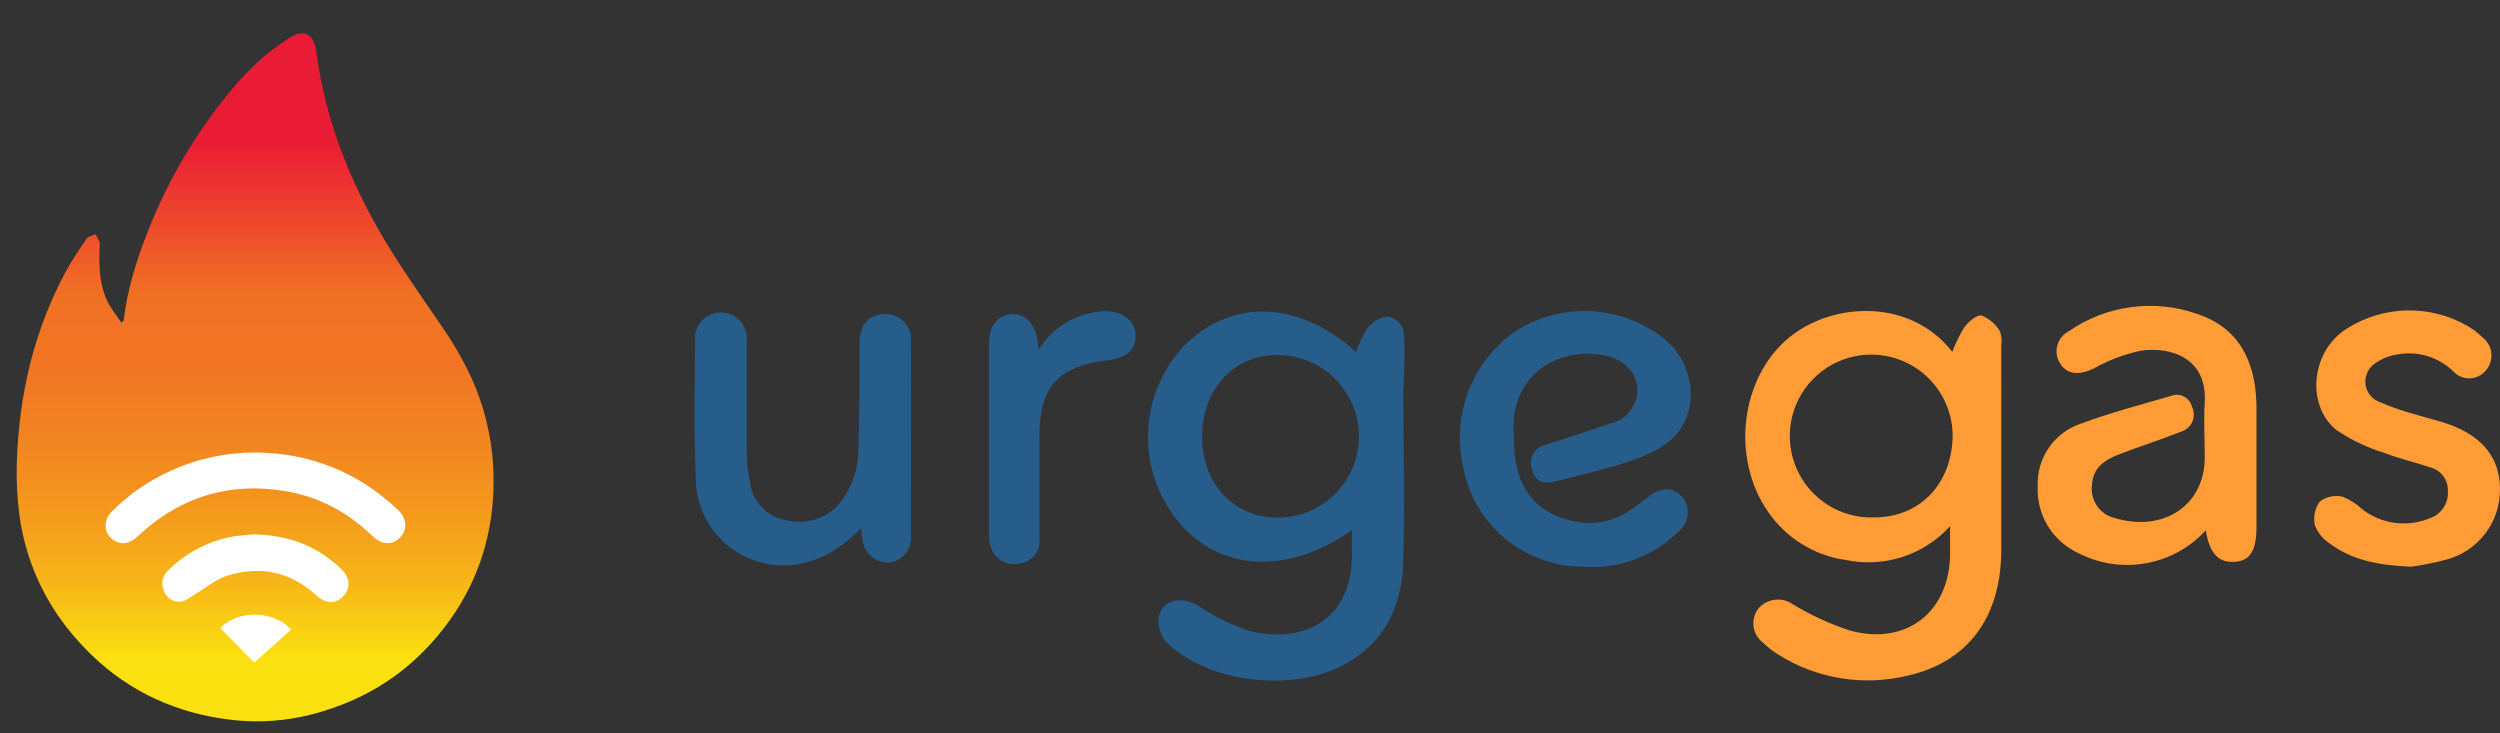 <svg width="150" height="44" viewBox="0 0 150 44" fill="none" xmlns="http://www.w3.org/2000/svg">
<rect x="0" y="0" width="150" height="44" fill="#333333" stroke="none"/>
<path d="M27.827 21.745C27.529 21.182 27.199 20.628 26.848 20.086C25.699 18.373 24.487 16.693 23.402 14.938C21.157 11.3 19.54 7.406 18.987 3.141C18.87 2.247 18.402 1.566 17.274 2.332C17.242 2.353 17.221 2.375 17.189 2.396C15.509 3.47 14.2 4.917 13.009 6.491C11.349 8.683 9.988 11.087 8.967 13.64C8.243 15.448 7.637 17.288 7.424 19.235L7.275 19.352C6.977 18.895 6.605 18.469 6.392 17.969C5.935 16.916 5.924 15.778 5.988 14.65C5.999 14.459 5.818 14.246 5.733 14.044C5.552 14.129 5.307 14.172 5.201 14.32C4.765 14.927 4.361 15.565 3.988 16.214C3.042 17.959 2.318 19.82 1.829 21.745C1.574 22.767 1.371 23.799 1.244 24.841C0.988 26.851 0.893 28.862 1.159 30.862C1.499 33.479 2.584 35.957 4.275 37.978C6.382 40.531 8.988 42.148 12.051 42.871C12.722 43.031 13.392 43.137 14.073 43.212C15.615 43.371 17.168 43.254 18.679 42.871C18.923 42.808 19.157 42.744 19.391 42.669C22.561 41.712 25.093 39.872 27.008 37.18C28.773 34.702 29.614 31.904 29.614 28.873C29.625 26.394 29.008 23.937 27.827 21.745Z" fill="url(#paint0_linear)"/>
<path d="M15.254 39.755L13.223 37.691C14.297 36.521 16.51 36.67 17.467 37.776L15.254 39.755Z" fill="white"/>
<path d="M20.623 35.745C20.176 36.245 19.559 36.255 18.996 35.734C17.432 34.298 15.613 33.925 13.634 34.542C12.943 34.755 12.347 35.276 11.709 35.649C11.454 35.798 11.209 36.032 10.922 36.085C10.464 36.181 10.071 35.947 9.869 35.532C9.645 35.085 9.698 34.617 10.06 34.255C11.124 33.181 12.496 32.458 13.975 32.192C14.421 32.106 14.889 32.096 15.166 32.064C17.336 32.085 19.049 32.777 20.474 34.138C21.006 34.66 21.049 35.266 20.623 35.745Z" fill="white"/>
<path d="M24.02 32.234C23.552 32.723 22.924 32.723 22.36 32.17C20.881 30.745 19.148 29.808 17.127 29.468C13.829 28.915 10.925 29.766 8.436 32.021C8.223 32.213 8 32.425 7.744 32.521C7.266 32.713 6.734 32.489 6.468 32.042C6.234 31.649 6.308 31.106 6.68 30.723C7.712 29.67 8.936 28.83 10.276 28.234C11.882 27.5 13.616 27.139 15.382 27.149C18.669 27.192 21.498 28.341 23.892 30.606C24.413 31.106 24.456 31.766 24.02 32.234Z" fill="white"/>
<path d="M119.983 19.853C119.728 19.441 119.351 19.118 118.905 18.93C118.618 18.868 118.129 19.287 117.873 19.613C117.581 20.088 117.335 20.589 117.136 21.11C114.631 17.891 109.985 18.108 107.371 20.233C104.439 22.614 103.827 27.47 106.084 30.704C106.616 31.483 107.304 32.143 108.106 32.641C108.907 33.139 109.803 33.465 110.737 33.597C111.868 33.835 113.041 33.773 114.14 33.418C115.239 33.063 116.227 32.427 117.004 31.573C117.004 32.24 117.004 32.721 117.004 33.194C117.004 36.676 114.422 38.747 111.048 37.847C109.831 37.456 108.665 36.922 107.573 36.257C107.261 36.038 106.878 35.94 106.499 35.985C106.12 36.029 105.77 36.212 105.517 36.498C105.397 36.648 105.308 36.82 105.256 37.005C105.203 37.19 105.188 37.383 105.211 37.574C105.234 37.765 105.295 37.949 105.39 38.116C105.486 38.282 105.613 38.429 105.766 38.545C106.049 38.821 106.361 39.065 106.696 39.275C107.839 39.994 109.114 40.476 110.446 40.693C111.779 40.911 113.141 40.858 114.453 40.539C118.106 39.709 120.068 37.017 120.076 32.992C120.084 28.967 120.076 24.832 120.076 20.753C120.127 20.45 120.095 20.139 119.983 19.853ZM112.452 31.045C111.479 31.081 110.518 30.825 109.692 30.311C108.865 29.797 108.211 29.047 107.814 28.159C107.416 27.271 107.292 26.284 107.459 25.325C107.626 24.366 108.075 23.479 108.749 22.777C109.423 22.075 110.292 21.591 111.243 21.386C112.194 21.18 113.185 21.264 114.089 21.625C114.992 21.987 115.767 22.61 116.314 23.415C116.862 24.22 117.156 25.17 117.16 26.143C117.113 29.067 115.166 31.061 112.42 31.045H112.452Z" fill="#FF9C35"/>
<path d="M84.241 20.203C84.259 19.908 84.162 19.616 83.972 19.39C83.781 19.163 83.511 19.019 83.217 18.985C82.748 19.059 82.327 19.316 82.046 19.699C81.76 20.142 81.531 20.619 81.364 21.118C77.997 18.078 74.034 17.876 71.172 20.622C69.79 22.025 68.975 23.889 68.885 25.857C68.795 27.824 69.436 29.755 70.683 31.279C73.157 34.288 77.245 34.529 81.115 31.806C81.115 32.295 81.115 32.706 81.115 33.117C81.193 37.135 78.315 38.663 74.988 37.864C73.871 37.491 72.809 36.969 71.831 36.313C70.753 35.7 69.59 36.064 69.504 37.205C69.504 37.476 69.557 37.744 69.661 37.994C69.764 38.245 69.917 38.472 70.109 38.663C72.708 40.99 77.369 41.455 80.324 40.036C83.016 38.748 84.148 36.421 84.202 33.575C84.287 30.177 84.202 26.78 84.202 23.383C84.249 22.297 84.303 21.25 84.241 20.203ZM76.686 31.062C74.042 31.062 72.126 29.03 72.126 26.206C72.126 23.383 74.003 21.281 76.632 21.304C77.926 21.297 79.17 21.804 80.09 22.714C81.01 23.624 81.531 24.862 81.538 26.156C81.545 27.45 81.038 28.694 80.128 29.614C79.218 30.534 77.98 31.055 76.686 31.062V31.062Z" fill="#275D8B"/>
<path d="M131.835 18.837C130.564 18.389 129.205 18.248 127.869 18.426C126.533 18.604 125.258 19.096 124.149 19.861C123.976 19.947 123.823 20.068 123.701 20.218C123.578 20.367 123.489 20.541 123.439 20.727C123.389 20.913 123.38 21.108 123.411 21.299C123.443 21.489 123.514 21.671 123.621 21.831C124.048 22.491 124.777 22.522 125.638 22.103C126.519 21.607 127.471 21.248 128.461 21.04C130.245 20.784 132.44 21.467 132.285 24.143C132.215 25.244 132.285 26.353 132.285 27.455C132.285 30.301 129.834 31.969 126.856 31.077C126.424 30.966 126.049 30.7 125.802 30.329C125.556 29.958 125.456 29.509 125.522 29.068C125.584 28.013 126.336 27.571 127.181 27.245C128.415 26.772 129.679 26.369 130.92 25.88C131.062 25.83 131.191 25.75 131.3 25.646C131.408 25.543 131.494 25.417 131.55 25.278C131.606 25.138 131.633 24.989 131.627 24.838C131.621 24.688 131.584 24.541 131.517 24.407C131.485 24.274 131.425 24.15 131.34 24.043C131.255 23.936 131.148 23.849 131.027 23.788C130.905 23.727 130.771 23.693 130.635 23.688C130.498 23.684 130.363 23.709 130.237 23.763C128.453 24.282 126.646 24.756 124.909 25.399C124.116 25.65 123.427 26.155 122.949 26.837C122.471 27.518 122.23 28.337 122.264 29.169C122.223 29.996 122.427 30.817 122.853 31.528C123.278 32.239 123.904 32.808 124.653 33.163C125.904 33.819 127.337 34.043 128.728 33.8C130.12 33.558 131.392 32.862 132.347 31.821C132.572 33.233 133.123 33.784 134.123 33.706C135.007 33.636 135.38 33.031 135.388 31.659C135.388 29.223 135.388 26.788 135.388 24.352C135.349 21.513 134.201 19.621 131.835 18.837Z" fill="#FF9C35"/>
<path d="M96.574 25.422C95.302 25.872 94.007 26.268 92.696 26.702C92.544 26.738 92.402 26.806 92.278 26.902C92.154 26.998 92.053 27.118 91.979 27.256C91.906 27.394 91.863 27.546 91.853 27.702C91.842 27.858 91.866 28.014 91.92 28.16C92.099 28.936 92.696 29.06 93.301 28.889C94.914 28.478 96.535 28.114 98.11 27.555C99.909 26.943 101.344 25.927 101.445 23.755C101.459 23.015 101.282 22.283 100.932 21.631C100.581 20.979 100.069 20.428 99.444 20.032C98.182 19.154 96.685 18.677 95.148 18.662C93.612 18.646 92.106 19.094 90.827 19.947C89.589 20.834 88.64 22.066 88.098 23.49C87.556 24.913 87.445 26.465 87.779 27.951C88.074 29.641 88.954 31.174 90.266 32.28C91.578 33.386 93.237 33.995 94.953 34.001C96.001 34.086 97.054 33.944 98.042 33.586C99.029 33.227 99.928 32.659 100.677 31.922C100.836 31.803 100.969 31.653 101.068 31.481C101.167 31.309 101.231 31.119 101.254 30.922C101.278 30.725 101.262 30.525 101.207 30.334C101.152 30.144 101.059 29.966 100.933 29.812C100.367 29.184 99.646 29.215 98.823 29.859C98.413 30.203 97.977 30.517 97.52 30.797C96.583 31.34 95.476 31.512 94.418 31.278C91.975 30.735 90.811 29.099 90.827 26.198C90.517 22.824 93.076 20.893 95.977 21.273C97.427 21.459 98.304 22.335 98.242 23.6C98.189 24.04 98.001 24.452 97.701 24.779C97.402 25.106 97.008 25.331 96.574 25.422Z" fill="#275D8B"/>
<path d="M54.659 20.536C54.683 20.297 54.65 20.055 54.564 19.83C54.478 19.605 54.34 19.404 54.163 19.241C53.985 19.079 53.772 18.96 53.541 18.894C53.309 18.828 53.066 18.817 52.829 18.861C51.96 19.024 51.58 19.567 51.572 20.691C51.572 22.925 51.572 25.167 51.487 27.401C51.415 28.226 51.149 29.023 50.711 29.727C50.374 30.31 49.86 30.77 49.244 31.041C48.627 31.312 47.94 31.379 47.283 31.232C46.697 31.156 46.152 30.885 45.737 30.464C45.323 30.042 45.061 29.493 44.995 28.905C44.872 28.324 44.807 27.731 44.801 27.137C44.801 24.903 44.801 22.662 44.801 20.428C44.819 20.213 44.793 19.997 44.723 19.794C44.654 19.59 44.542 19.403 44.396 19.245C44.25 19.086 44.073 18.96 43.876 18.874C43.678 18.788 43.465 18.744 43.25 18.745C43.039 18.744 42.83 18.787 42.636 18.87C42.442 18.954 42.267 19.076 42.122 19.229C41.977 19.382 41.864 19.563 41.791 19.761C41.719 19.959 41.687 20.17 41.699 20.381C41.699 23.096 41.621 25.811 41.745 28.533C41.716 29.518 41.966 30.491 42.467 31.339C42.968 32.188 43.7 32.877 44.576 33.326C46.903 34.513 49.486 33.939 51.665 31.698C51.678 31.9 51.702 32.102 51.735 32.303C51.761 32.706 51.944 33.083 52.243 33.354C52.543 33.625 52.937 33.768 53.341 33.753C53.721 33.708 54.07 33.519 54.315 33.224C54.561 32.93 54.684 32.553 54.659 32.171C54.659 31.581 54.659 30.984 54.659 30.387C54.659 27.121 54.675 23.833 54.659 20.536Z" fill="#275D8B"/>
<path d="M147.027 25.493C146.391 25.26 145.724 25.113 145.081 24.911C144.265 24.698 143.466 24.423 142.692 24.089C142.472 23.99 142.284 23.833 142.148 23.634C142.012 23.436 141.933 23.204 141.92 22.963C141.908 22.723 141.961 22.484 142.075 22.272C142.189 22.06 142.36 21.884 142.568 21.762C142.936 21.508 143.358 21.341 143.801 21.274C144.399 21.156 145.017 21.183 145.603 21.353C146.188 21.523 146.725 21.831 147.167 22.251C147.289 22.392 147.439 22.505 147.608 22.583C147.778 22.66 147.962 22.701 148.148 22.701C148.334 22.701 148.518 22.66 148.688 22.583C148.857 22.505 149.008 22.392 149.129 22.251C149.259 22.109 149.357 21.942 149.418 21.76C149.478 21.578 149.5 21.385 149.481 21.194C149.462 21.003 149.403 20.818 149.307 20.651C149.212 20.484 149.083 20.34 148.928 20.227C148.668 19.965 148.373 19.74 148.051 19.559C146.942 18.919 145.678 18.596 144.397 18.626C143.117 18.657 141.869 19.038 140.791 19.73C138.674 21.064 138.333 24.291 140.186 25.803C141.094 26.413 142.087 26.883 143.134 27.199C143.995 27.533 144.91 27.735 145.794 28.037C146.113 28.113 146.395 28.297 146.592 28.56C146.789 28.822 146.888 29.144 146.872 29.472C146.896 29.827 146.801 30.181 146.602 30.476C146.402 30.771 146.11 30.991 145.771 31.101C145.113 31.371 144.397 31.465 143.692 31.372C142.987 31.28 142.318 31.004 141.753 30.573C141.405 30.238 140.993 29.974 140.543 29.798C140.311 29.747 140.07 29.747 139.838 29.797C139.605 29.846 139.385 29.944 139.194 30.085C139.046 30.288 138.943 30.52 138.891 30.766C138.838 31.012 138.839 31.266 138.891 31.512C139.061 31.957 139.368 32.337 139.768 32.598C141.109 33.606 142.676 33.916 144.662 34.002C145.389 33.903 146.109 33.758 146.818 33.567C147.727 33.317 148.529 32.777 149.103 32.03C149.677 31.282 149.991 30.368 149.998 29.425C150.037 27.603 149.036 26.238 147.027 25.493Z" fill="#FF9C35"/>
<path d="M66.183 18.675C65.397 18.721 64.633 18.956 63.958 19.362C63.283 19.767 62.715 20.33 62.305 21.002C62.305 20.676 62.266 20.536 62.243 20.397C62.103 19.396 61.467 18.799 60.692 18.845C59.916 18.892 59.342 19.512 59.342 20.567C59.342 24.445 59.342 28.262 59.342 32.108C59.33 32.442 59.402 32.772 59.551 33.07C59.703 33.363 59.95 33.595 60.252 33.728C60.555 33.861 60.893 33.886 61.211 33.799C61.553 33.751 61.863 33.574 62.078 33.304C62.293 33.034 62.396 32.693 62.367 32.349C62.367 30.34 62.367 28.331 62.367 26.322C62.367 24.771 62.561 23.22 63.98 22.343C64.747 21.929 65.593 21.683 66.462 21.622C67.649 21.459 68.223 20.963 68.122 19.939C68.013 19.14 67.238 18.628 66.183 18.675Z" fill="#275D8B"/>
<defs>
<linearGradient id="paint0_linear" x1="15.307" y1="8.419" x2="15.307" y2="39.603" gradientUnits="userSpaceOnUse">
<stop stop-color="#EA1B34"/>
<stop offset="0.3" stop-color="#F17124"/>
<stop offset="0.43" stop-color="#F17523"/>
<stop offset="0.56" stop-color="#F28221"/>
<stop offset="0.7" stop-color="#F4961D"/>
<stop offset="0.84" stop-color="#F7B318"/>
<stop offset="0.97" stop-color="#FAD811"/>
<stop offset="1" stop-color="#FBE00F"/>
</linearGradient>
</defs>
</svg>

